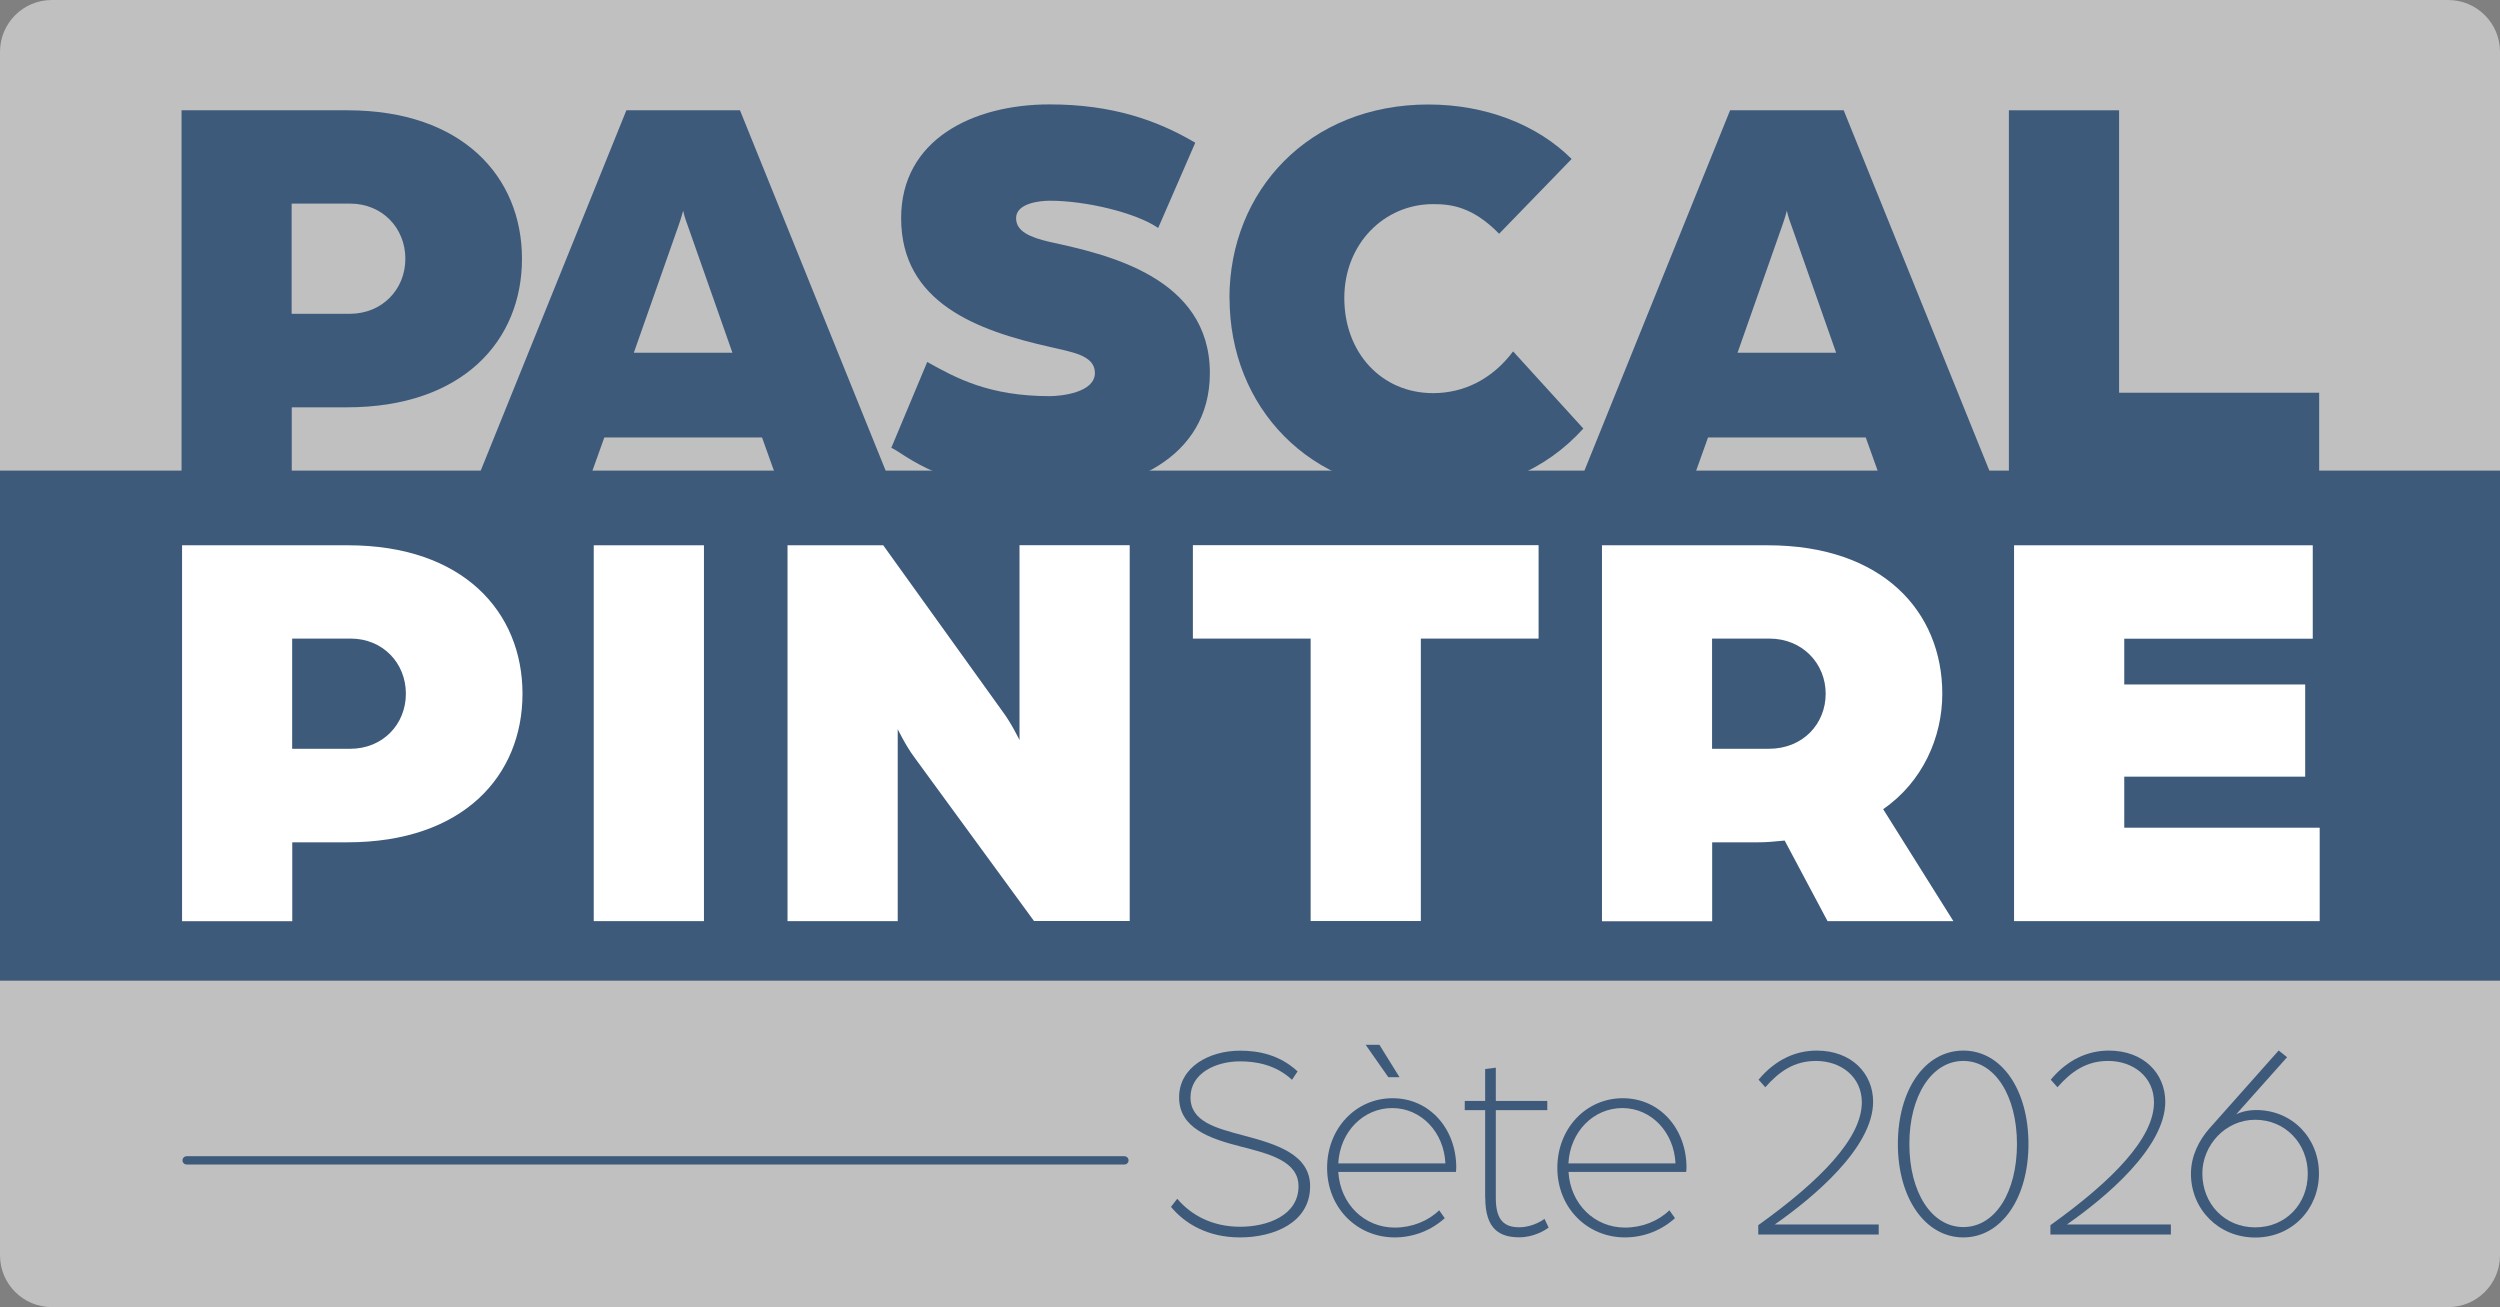 <?xml version="1.0" encoding="UTF-8"?> <svg xmlns="http://www.w3.org/2000/svg" id="Calque_2" data-name="Calque 2" viewBox="0 0 241.39 126.2"><rect x="0" y="0" width="241.39" height="126.2" fill="#808080" stroke="none"/><defs><style> .cls-1 { fill: #3e5a7b; } .cls-2 { opacity: .5; } .cls-2, .cls-3 { fill: #fff; } .cls-4 { fill: #3d5a7b; } .cls-5 { isolation: isolate; } .cls-6 { fill: none; stroke: #3e5a7b; stroke-linecap: round; stroke-miterlimit: 10; stroke-width: .8px; } </style></defs><g id="Calque_1-2" data-name="Calque 1"><g><path id="Rectangle_64" data-name="Rectangle 64" class="cls-2" d="M0,47.61h241.39V5c0-2.76-2.24-5-5-5H5C2.24,0,0,2.24,0,5v42.61Z"></path><path id="Rectangle_64-2" data-name="Rectangle 64" class="cls-2" d="M0,94.4h241.39v26.81c0,2.76-2.24,5-5,5H5c-2.76,0-5-2.24-5-5v-26.81h0Z"></path><rect id="Rectangle_65" data-name="Rectangle 65" class="cls-1" y="45.44" width="241.39" height="49.25"></rect><g id="Groupe_70" data-name="Groupe 70"><g id="Sète_2026" data-name="Sète 2026" class="cls-5"><g class="cls-5"><path class="cls-1" d="M113.08,116.51l.59-.76c1.35,1.59,3.4,2.7,6.07,2.7s5.64-1.11,5.64-3.91c0-2.43-2.83-3.13-5.56-3.83-3.08-.78-5.97-1.81-5.97-4.75s2.92-4.51,5.88-4.51c1.78,0,3.81.38,5.56,2l-.54.81c-1.57-1.46-3.48-1.78-5.02-1.78-2.32,0-4.78,1.13-4.78,3.48s2.48,2.97,5.1,3.67c3.16.84,6.45,1.81,6.45,4.91,0,3.54-3.54,4.94-6.78,4.94-3.05,0-5.29-1.29-6.67-2.97Z"></path><path class="cls-1" d="M128.14,112.76c0-3.78,2.75-6.72,6.32-6.72s6.15,2.94,6.15,6.69c0,.19-.03.38-.03.43h-11.36c.19,3.13,2.54,5.37,5.45,5.37,1.65,0,3.21-.62,4.29-1.67l.54.76c-1.27,1.16-3,1.86-4.83,1.86-3.62,0-6.53-2.83-6.53-6.72ZM139.56,112.33c-.13-3.02-2.35-5.34-5.13-5.34s-5.05,2.27-5.21,5.34h10.34ZM131.87,100.88h1.32l1.94,3.13h-1.08l-2.19-3.13Z"></path><path class="cls-1" d="M143.4,115.67v-8.48h-1.97v-.89h1.97v-3.08l1.03-.13v3.21h4.97v.89h-4.97v8.5c0,2.21.89,2.81,2.27,2.81s2.43-.81,2.43-.81l.4.84c-.4.3-1.48.94-2.83.94-1.84,0-3.29-.73-3.29-3.81Z"></path><path class="cls-1" d="M150.37,112.76c0-3.78,2.75-6.72,6.32-6.72s6.15,2.94,6.15,6.69c0,.19-.03.38-.03.43h-11.36c.19,3.13,2.54,5.37,5.45,5.37,1.65,0,3.21-.62,4.29-1.67l.54.76c-1.27,1.16-3,1.86-4.83,1.86-3.62,0-6.53-2.83-6.53-6.72ZM161.78,112.33c-.14-3.02-2.35-5.34-5.13-5.34s-5.05,2.27-5.21,5.34h10.34Z"></path><path class="cls-1" d="M169.78,118.29c5.99-4.29,9.99-8.39,9.99-11.85,0-2.46-2-4-4.43-4-2.11,0-3.56,1.03-4.89,2.54l-.65-.73c1.62-1.94,3.59-2.81,5.61-2.81,3.4,0,5.45,2.24,5.45,4.94,0,4.43-5.78,9.26-9.5,11.85h10.04v.97h-11.63v-.92Z"></path><path class="cls-1" d="M183.25,110.46c0-5.24,2.62-9.02,6.32-9.02s6.29,3.78,6.29,9.02-2.62,9.02-6.29,9.02-6.32-3.78-6.32-9.02ZM194.75,110.46c0-4.64-2.13-8.02-5.18-8.02s-5.21,3.37-5.21,8.02,2.13,8.02,5.21,8.02,5.18-3.37,5.18-8.02Z"></path><path class="cls-1" d="M197.99,118.29c5.99-4.29,9.99-8.39,9.99-11.85,0-2.46-2-4-4.43-4-2.11,0-3.56,1.03-4.89,2.54l-.65-.73c1.62-1.94,3.59-2.81,5.61-2.81,3.4,0,5.45,2.24,5.45,4.94,0,4.43-5.78,9.26-9.5,11.85h10.04v.97h-11.63v-.92Z"></path><path class="cls-1" d="M211.55,113.33c0-1.7.76-3.21,1.78-4.37l6.69-7.53.81.65-4.91,5.51c.3-.16,1.03-.41,1.92-.41,3.48,0,6.07,2.7,6.07,6.13s-2.59,6.18-6.15,6.18-6.21-2.75-6.21-6.15ZM222.83,113.33c0-2.94-2.19-5.21-5.08-5.21s-5.1,2.48-5.1,5.18c0,2.94,2.16,5.21,5.1,5.21s5.08-2.24,5.08-5.18Z"></path></g></g></g><g id="PASCAL_PINTRE" data-name="PASCAL PINTRE" class="cls-5"><g class="cls-5"><path class="cls-4" d="M17.52,10.65h16.02c11.14,0,16.86,6.44,16.86,14.34s-5.71,14.34-16.91,14.34h-5.32v7.62h-10.64V10.65ZM33.76,30.3c3.14,0,5.38-2.35,5.38-5.32s-2.24-5.32-5.32-5.32h-5.66v10.64h5.6Z"></path><path class="cls-4" d="M60.47,10.65h10.98l14.67,36.29h-10.86l-1.68-4.7h-15.23l-1.68,4.7h-10.86l14.67-36.29ZM70.72,34.06l-4.31-12.26c-.34-.9-.39-1.23-.45-1.46,0,0-.11.5-.45,1.46l-4.31,12.26h9.52Z"></path><path class="cls-4" d="M86.06,43.24l3.47-8.29c2.8,1.57,5.99,3.3,11.82,3.3,1.12,0,4.37-.34,4.37-2.24,0-1.74-2.3-2.02-4.37-2.52-7-1.57-14.34-4.26-14.34-12.43,0-7.56,6.89-10.98,14.34-10.98,5.99,0,10.36,1.51,14.06,3.7l-3.58,8.23c-2.13-1.46-6.94-2.63-10.47-2.63-.9,0-3.25.22-3.25,1.68,0,1.29,1.34,1.85,3.25,2.3,5.43,1.18,15.46,3.36,15.46,12.66,0,8.29-7.95,11.59-15.46,11.59-10.19,0-14.17-3.92-15.29-4.37Z"></path><path class="cls-4" d="M118.71,28.79c0-10.36,7.67-18.7,19.21-18.7,5.54,0,10.53,1.96,13.83,5.26l-7,7.22c-2.58-2.63-4.65-2.86-6.38-2.86-4.7,0-8.57,3.81-8.57,9.07s3.58,9.18,8.57,9.18c2.97,0,5.71-1.34,7.73-4.03l6.78,7.45c-3.64,4.03-8.74,6.22-14.95,6.22-11.54,0-19.21-8.34-19.21-18.82Z"></path><path class="cls-4" d="M167.04,10.65h10.98l14.67,36.29h-10.86l-1.68-4.7h-15.23l-1.68,4.7h-10.86l14.67-36.29ZM177.29,34.06l-4.31-12.26c-.34-.9-.39-1.23-.45-1.46,0,0-.11.5-.45,1.46l-4.31,12.26h9.52Z"></path><path class="cls-4" d="M193.97,10.65h10.64v27.27h19.32v9.02h-29.96V10.65Z"></path></g><g class="cls-5"><path class="cls-3" d="M17.57,52.65h16.02c11.14,0,16.86,6.44,16.86,14.34s-5.71,14.34-16.91,14.34h-5.32v7.62h-10.64v-36.29ZM33.81,72.3c3.14,0,5.38-2.35,5.38-5.32s-2.24-5.32-5.32-5.32h-5.66v10.64h5.6Z"></path><path class="cls-3" d="M57.33,52.65h10.64v36.29h-10.64v-36.29Z"></path><path class="cls-3" d="M76.04,52.65h9.24l11.54,16.07c.84,1.12,1.62,2.74,1.62,2.74v-18.82h10.64v36.29h-9.24l-11.54-15.79c-.84-1.12-1.62-2.74-1.62-2.74v18.54h-10.64v-36.29Z"></path><path class="cls-3" d="M126.55,61.66h-11.37v-9.02h33.38v9.02h-11.37v27.27h-10.64v-27.27Z"></path><path class="cls-3" d="M154.66,52.65h16.02c11.14,0,16.86,6.44,16.86,14.34,0,4.2-1.9,8.51-5.71,11.14l6.78,10.81h-12.15l-4.14-7.78c-1.12.11-1.74.17-2.63.17h-4.37v7.62h-10.64v-36.29ZM170.79,72.3c3.3,0,5.49-2.41,5.49-5.32s-2.24-5.32-5.43-5.32h-5.54v10.64h5.49Z"></path><path class="cls-3" d="M194.47,52.65h28.84v9.02h-18.2v4.42h17.47v8.9h-17.47v4.93h18.87v9.02h-29.51v-36.29Z"></path></g></g><line id="Ligne_12" data-name="Ligne 12" class="cls-6" x1="18.02" y1="112.04" x2="108.57" y2="112.04"></line></g></g></svg> 